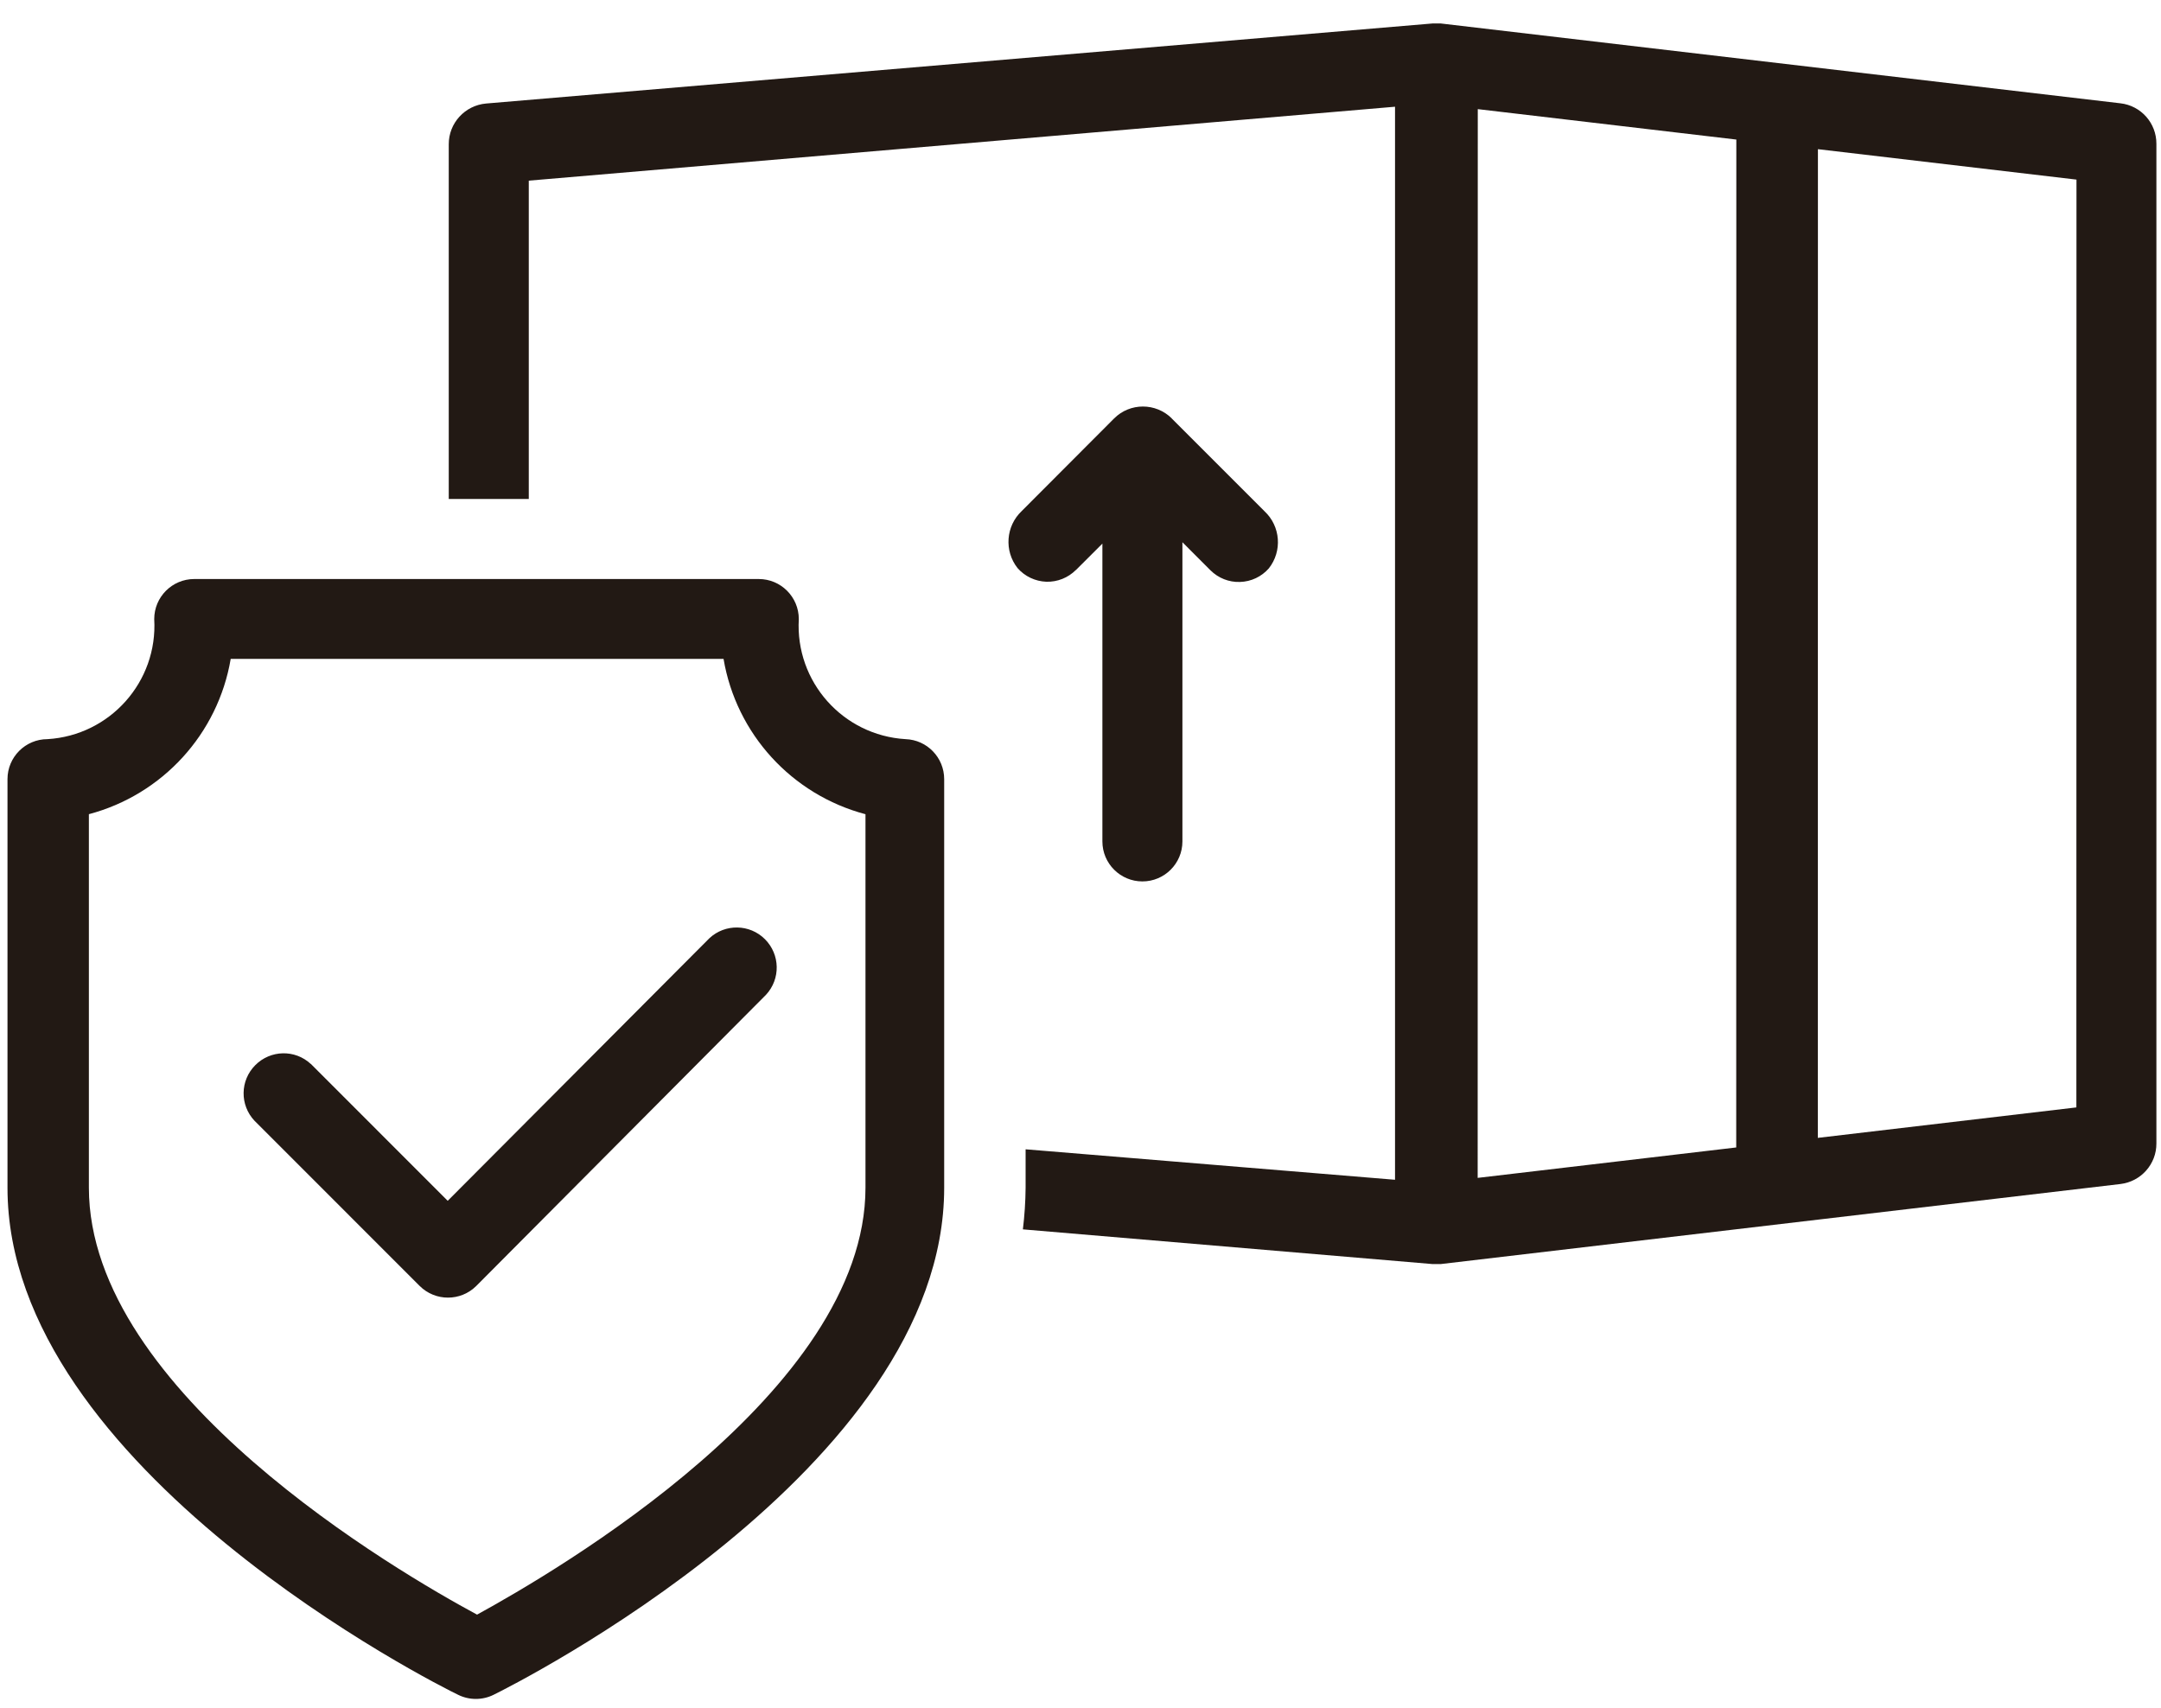 <?xml version="1.0" encoding="UTF-8"?>
<svg width="62px" height="49px" viewBox="0 0 62 49" version="1.1" xmlns="http://www.w3.org/2000/svg" xmlns:xlink="http://www.w3.org/1999/xlink">
    <!-- Generator: Sketch 45.2 (43514) - http://www.bohemiancoding.com/sketch -->
    <title>@1xGroup 13</title>
    <desc>Created with Sketch.</desc>
    <defs></defs>
    <g id="Symbols" stroke="none" stroke-width="1" fill="none" fill-rule="evenodd">
        <g id="Quality-Aus-Milk-white" transform="translate(-424, -534)" fill-rule="nonzero" fill="#221914">
            <g id="Quality-Aus-Milk">
                <g id="Group-13" transform="translate(424, 534)">
                    <path d="M30.862,16.362 L31.628,15.597 L31.628,24.141 C31.628,24.775 32.142,25.289 32.776,25.289 C33.41,25.289 33.924,24.775 33.924,24.141 L33.924,15.557 L34.728,16.362 C34.953,16.586 35.26,16.709 35.577,16.697 C35.894,16.688 36.193,16.547 36.403,16.308 C36.794,15.812 36.741,15.1 36.28,14.669 L33.616,12.005 L33.619,12.005 C33.161,11.55 32.42,11.55 31.965,12.005 L29.316,14.66 C28.856,15.094 28.805,15.806 29.194,16.299 C29.403,16.538 29.702,16.679 30.019,16.691 C30.339,16.7 30.644,16.577 30.868,16.353 L30.862,16.362 Z" id="Shape"></path>
                    <path d="M25.98,21.207 C24.183,21.099 22.813,19.559 22.918,17.762 C22.918,17.128 22.404,16.613 21.77,16.613 L5.573,16.613 C4.939,16.613 4.425,17.128 4.425,17.762 C4.53,19.559 3.157,21.099 1.363,21.207 C0.729,21.207 0.215,21.721 0.215,22.355 L0.215,34.079 C0.215,42.163 12.614,48.374 13.144,48.626 C13.464,48.784 13.841,48.784 14.161,48.626 C14.69,48.365 27.089,42.163 27.089,34.079 L27.089,22.355 C27.089,21.736 26.599,21.228 25.98,21.207 L25.98,21.207 Z M24.831,34.076 C24.831,39.932 15.93,45.095 13.687,46.326 C11.445,45.118 2.55,39.956 2.55,34.076 L2.55,23.358 L2.547,23.361 C4.661,22.801 6.254,21.058 6.619,18.905 L20.759,18.905 C21.124,21.058 22.717,22.801 24.831,23.361 L24.831,34.076 Z" id="Shape"></path>
                    <path d="M60.837,2.964 L41.333,0.673 L41.103,0.673 L13.946,2.97 C13.339,3.024 12.872,3.532 12.875,4.142 L12.875,14.316 L15.171,14.316 L15.171,5.183 L40.024,3.062 L40.024,33.849 L29.425,32.975 L29.425,34.079 C29.422,34.477 29.395,34.875 29.347,35.272 L41.103,36.268 L41.333,36.268 L60.837,33.971 C61.426,33.9 61.871,33.4 61.868,32.808 L61.868,4.127 C61.871,3.532 61.426,3.032 60.837,2.964 L60.837,2.964 Z M49.813,32.922 L42.395,33.795 L42.398,3.131 L49.816,4.004 L49.813,32.922 Z M59.572,31.773 L52.154,32.647 L52.157,4.28 L59.575,5.153 L59.572,31.773 Z" id="Shape"></path>
                    <path d="M20.353,26.919 L12.845,34.453 L8.919,30.526 L8.916,30.526 C8.462,30.104 7.759,30.122 7.323,30.562 C6.886,31.002 6.877,31.705 7.302,32.156 L12.041,36.896 C12.489,37.342 13.216,37.342 13.664,36.896 L21.976,28.543 C22.398,28.089 22.386,27.386 21.946,26.946 C21.51,26.51 20.804,26.498 20.353,26.919 L20.353,26.919 Z" id="Shape"></path>
                </g>
            </g>
        </g>
    </g>
</svg>